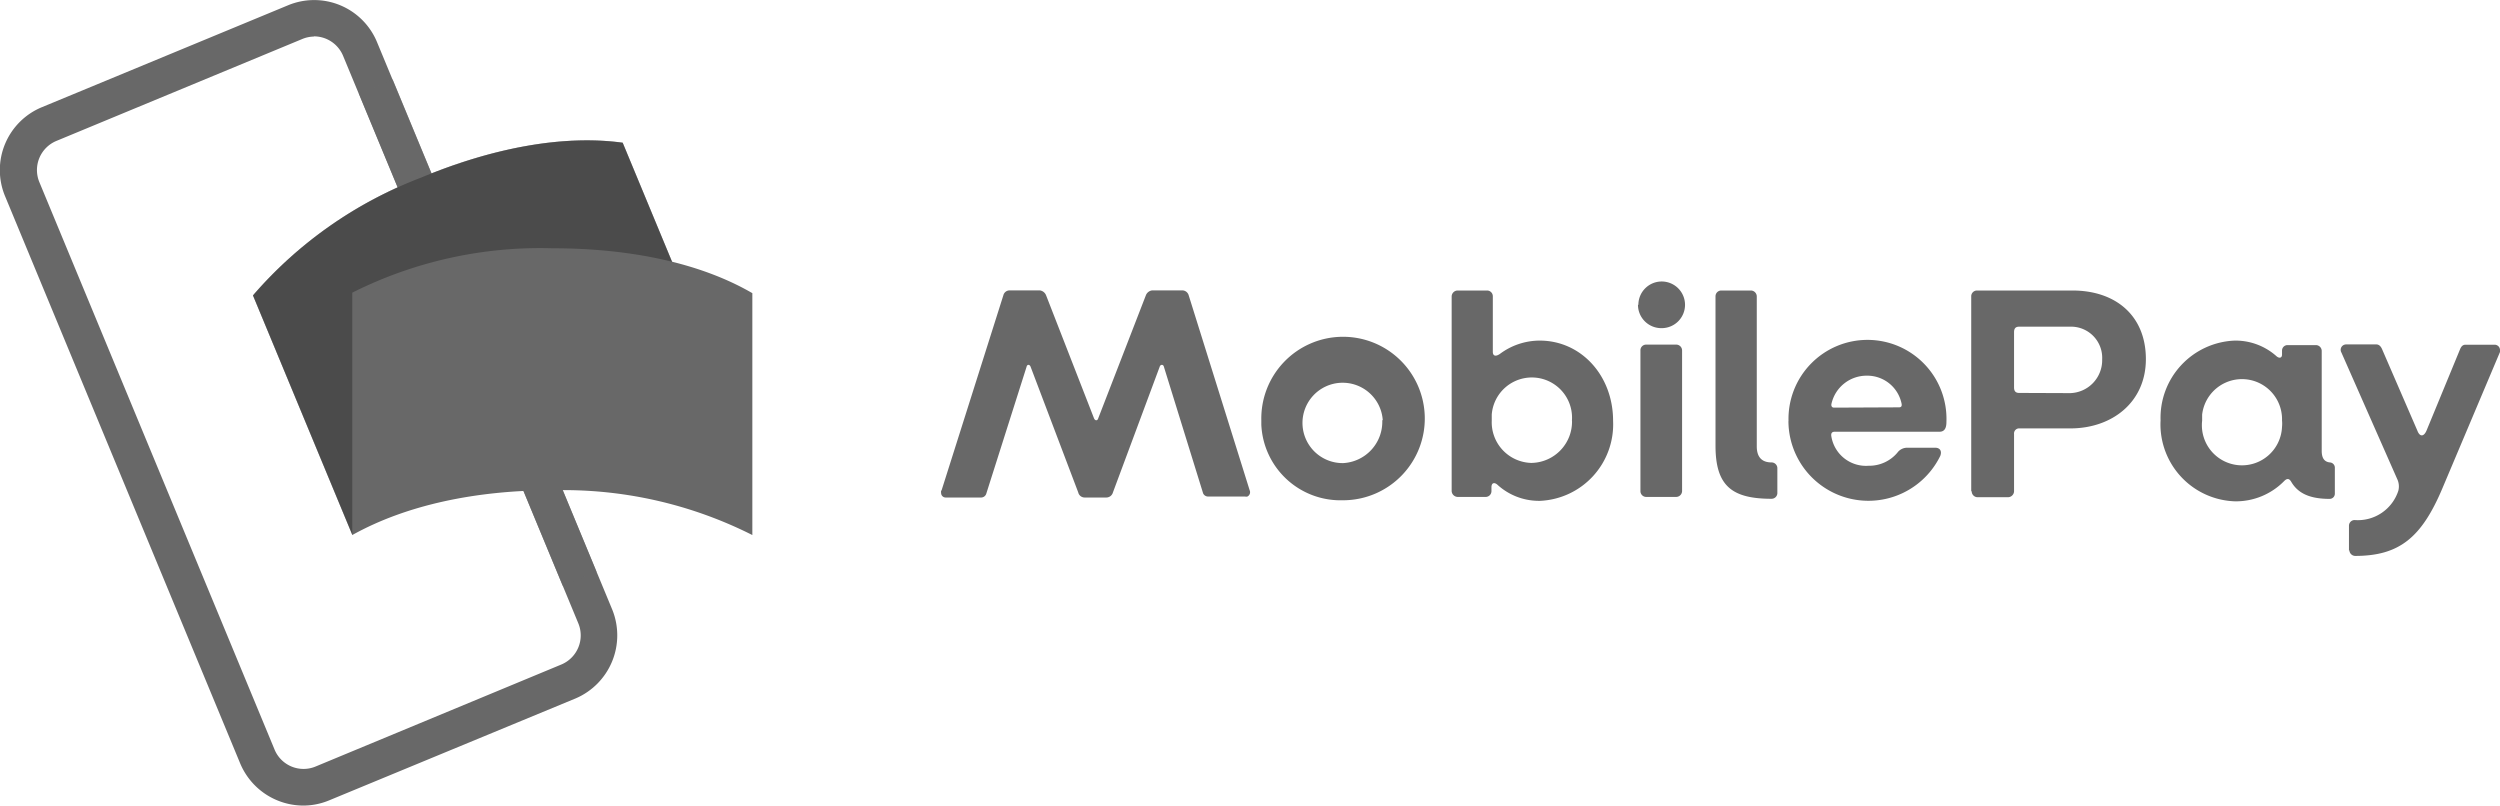 <svg id="Layer_1" data-name="Layer 1" xmlns="http://www.w3.org/2000/svg" viewBox="0 0 255.07 82.19"><defs><style>.cls-1,.cls-2,.cls-4{fill:#686868;}.cls-2,.cls-5{opacity:0.7;}.cls-2,.cls-4,.cls-5{isolation:isolate;}.cls-3{opacity:0.4;}.cls-4{opacity:0.9;}.cls-5{fill:#000000;}</style></defs><title>mobilepay</title><path class="cls-1" d="M33.19,83.86a7,7,0,0,1-6.43-4.29l-24-57.9A6.94,6.94,0,0,1,6.54,12.6L31.66,2.2A6.94,6.94,0,0,1,40.73,6h0l24,57.9A7,7,0,0,1,61,72.92L35.83,83.33a6.88,6.88,0,0,1-2.64.53ZM34.31,5.4a3.21,3.21,0,0,0-1.22.25L8,16.05a3.22,3.22,0,0,0-1.74,4.19h0l24,57.9a3.2,3.2,0,0,0,4.18,1.74L59.52,69.47a3.22,3.22,0,0,0,1.74-4.19h0l-24-57.9a3.22,3.22,0,0,0-3-2Z" transform="translate(-2.25 -1.67)"/><path class="cls-2" d="M38.86,11.2l3.45-1.43,9.5,22.93-3.46,1.43Z" transform="translate(-2.25 -1.67)"/><path class="cls-2" d="M63.11,60l-3.45,1.43L48.91,35.48l3.46-1.43Z" transform="translate(-2.25 -1.67)"/><path class="cls-1" d="M55.3,44.23c-7.18,3-13.18,7.09-17.11,12L28.06,31.81a42.8,42.8,0,0,1,17.11-12c7.19-3,14.45-4.42,20.61-3.58L75.91,40.65A42.8,42.8,0,0,0,55.3,44.23Z" transform="translate(-2.25 -1.67)"/><g class="cls-3"><path class="cls-4" d="M55.3,44.23c-7.18,3-13.18,7.09-17.11,12L28.06,31.81a42.8,42.8,0,0,1,17.11-12c7.19-3,14.45-4.42,20.61-3.58L75.91,40.65A42.8,42.8,0,0,0,55.3,44.23Z" transform="translate(-2.25 -1.67)"/><path class="cls-5" d="M55.3,44.23c-7.18,3-13.18,7.09-17.11,12L28.06,31.81a42.8,42.8,0,0,1,17.11-12c7.19-3,14.45-4.42,20.61-3.58L75.91,40.65A42.8,42.8,0,0,0,55.3,44.23Z" transform="translate(-2.25 -1.67)"/></g><path class="cls-1" d="M58.6,51.69c-7.78,0-14.9,1.5-20.41,4.57V31.53A42.74,42.74,0,0,1,58.6,27c7.78,0,15,1.44,20.41,4.58V56.26A42.74,42.74,0,0,0,58.6,51.69Zm39.72,0,6.3-19.89a.66.66,0,0,1,.58-.5h3.16a.8.8,0,0,1,.62.5l4.89,12.55c.1.25.35.28.43,0l4.86-12.55a.8.8,0,0,1,.62-.5h3.16a.69.69,0,0,1,.59.5l6.22,19.89a.49.49,0,0,1-.23.64.51.51,0,0,1-.24,0h-3.75A.55.55,0,0,1,125,52l-4-12.91c-.06-.26-.35-.26-.43,0l-4.77,12.82a.7.7,0,0,1-.68.52h-2.2a.67.67,0,0,1-.66-.52l-4.86-12.82c-.1-.26-.35-.26-.41,0L102.89,52a.56.56,0,0,1-.59.43H98.73a.46.46,0,0,1-.46-.47.54.54,0,0,1,0-.21Zm32.62-7.15a8.34,8.34,0,1,1,8.5,8.17h-.16A8.08,8.08,0,0,1,130.94,45Zm12.39,0a4.1,4.1,0,1,0-4.05,4.38,4.22,4.22,0,0,0,4-4.38ZM155,51.1c-.31-.25-.58-.15-.58.28v.4a.59.59,0,0,1-.56.59h-2.91a.63.63,0,0,1-.59-.59V31.9a.62.62,0,0,1,.59-.59H154a.59.59,0,0,1,.56.59v5.67c0,.4.27.52.72.21a6.81,6.81,0,0,1,4.06-1.36c4.24,0,7.49,3.58,7.49,8.18a7.81,7.81,0,0,1-7.44,8.17h-.18A6.28,6.28,0,0,1,155,51.1Zm7.63-6.5a4.1,4.1,0,0,0-8.18-.63q0,.31,0,.63a4.15,4.15,0,0,0,4,4.3h.08a4.21,4.21,0,0,0,4.11-4.3v0Zm6.78-11.83a2.38,2.38,0,1,1,2.38,2.38A2.38,2.38,0,0,1,169.37,32.77Zm.21,19.06V37.41a.58.58,0,0,1,.56-.58h3.06a.6.6,0,0,1,.63.58h0V51.78a.61.61,0,0,1-.58.59h-3.11a.59.59,0,0,1-.56-.59Zm7.66-4.72V31.9a.59.59,0,0,1,.56-.59h3.06a.61.61,0,0,1,.59.59V47.21c0,1,.43,1.64,1.51,1.64a.59.59,0,0,1,.59.59h0V52a.59.59,0,0,1-.59.56c-4.07,0-5.72-1.33-5.72-5.42Zm7.45-2.45a8.06,8.06,0,1,1,16.11.06c0,.56-.15,1-.71,1H189.43c-.27,0-.37.16-.34.41a3.58,3.58,0,0,0,3.81,3.06,3.75,3.75,0,0,0,2.94-1.34,1.24,1.24,0,0,1,1-.5h2.85c.5,0,.71.35.52.84a8.16,8.16,0,0,1-15.49-3.58ZM196,43.23c.21,0,.31-.1.27-.35A3.57,3.57,0,0,0,192.7,40a3.67,3.67,0,0,0-3.58,2.83c-.06.21,0,.43.25.43Zm7.37,8.55V31.9a.59.59,0,0,1,.56-.59h9.76c4.46,0,7.5,2.6,7.5,7s-3.45,7.07-7.71,7.07h-5.17a.52.52,0,0,0-.57.46.49.49,0,0,0,0,.12v5.85a.63.63,0,0,1-.59.59H204a.6.6,0,0,1-.58-.59Zm10.11-10a3.36,3.36,0,0,0,3.25-3.44A3.18,3.18,0,0,0,213.65,35h-5.39c-.37,0-.52.19-.52.56v5.64c0,.37.15.56.52.56Zm9.21,2.81a7.88,7.88,0,0,1,7.57-8.17h.12A6.27,6.27,0,0,1,234.5,38c.27.25.58.22.58-.15v-.41a.56.56,0,0,1,.56-.56h2.91a.6.6,0,0,1,.58.59V47.66c0,.77.28,1.12.81,1.19a.54.54,0,0,1,.53.5v2.7a.53.53,0,0,1-.53.52h0c-2.05,0-3.25-.58-3.93-1.76-.19-.31-.4-.37-.71-.06a6.9,6.9,0,0,1-5,2.07,7.86,7.86,0,0,1-7.62-8.08C222.68,44.68,222.69,44.62,222.69,44.56Zm12.39,0a4.09,4.09,0,0,0-8.15-.62c0,.21,0,.41,0,.62a4.09,4.09,0,1,0,8.15.63A3.32,3.32,0,0,0,235.08,44.56Zm6.83,13.26V55.29a.58.58,0,0,1,.58-.56,4.34,4.34,0,0,0,4.46-3,1.75,1.75,0,0,0-.12-1.19l-5.69-12.9a.55.55,0,0,1,.21-.76.59.59,0,0,1,.29-.07h3.06c.31,0,.5.25.62.56l3.57,8.24c.25.66.66.62.93,0l3.41-8.27c.12-.3.27-.5.58-.5h2.95a.55.55,0,0,1,.56.51.59.59,0,0,1,0,.23l-5.86,13.87c-2.13,5.06-4.4,6.94-8.93,6.94a.61.61,0,0,1-.58-.59Z" transform="translate(-2.25 -1.67)"/></svg>